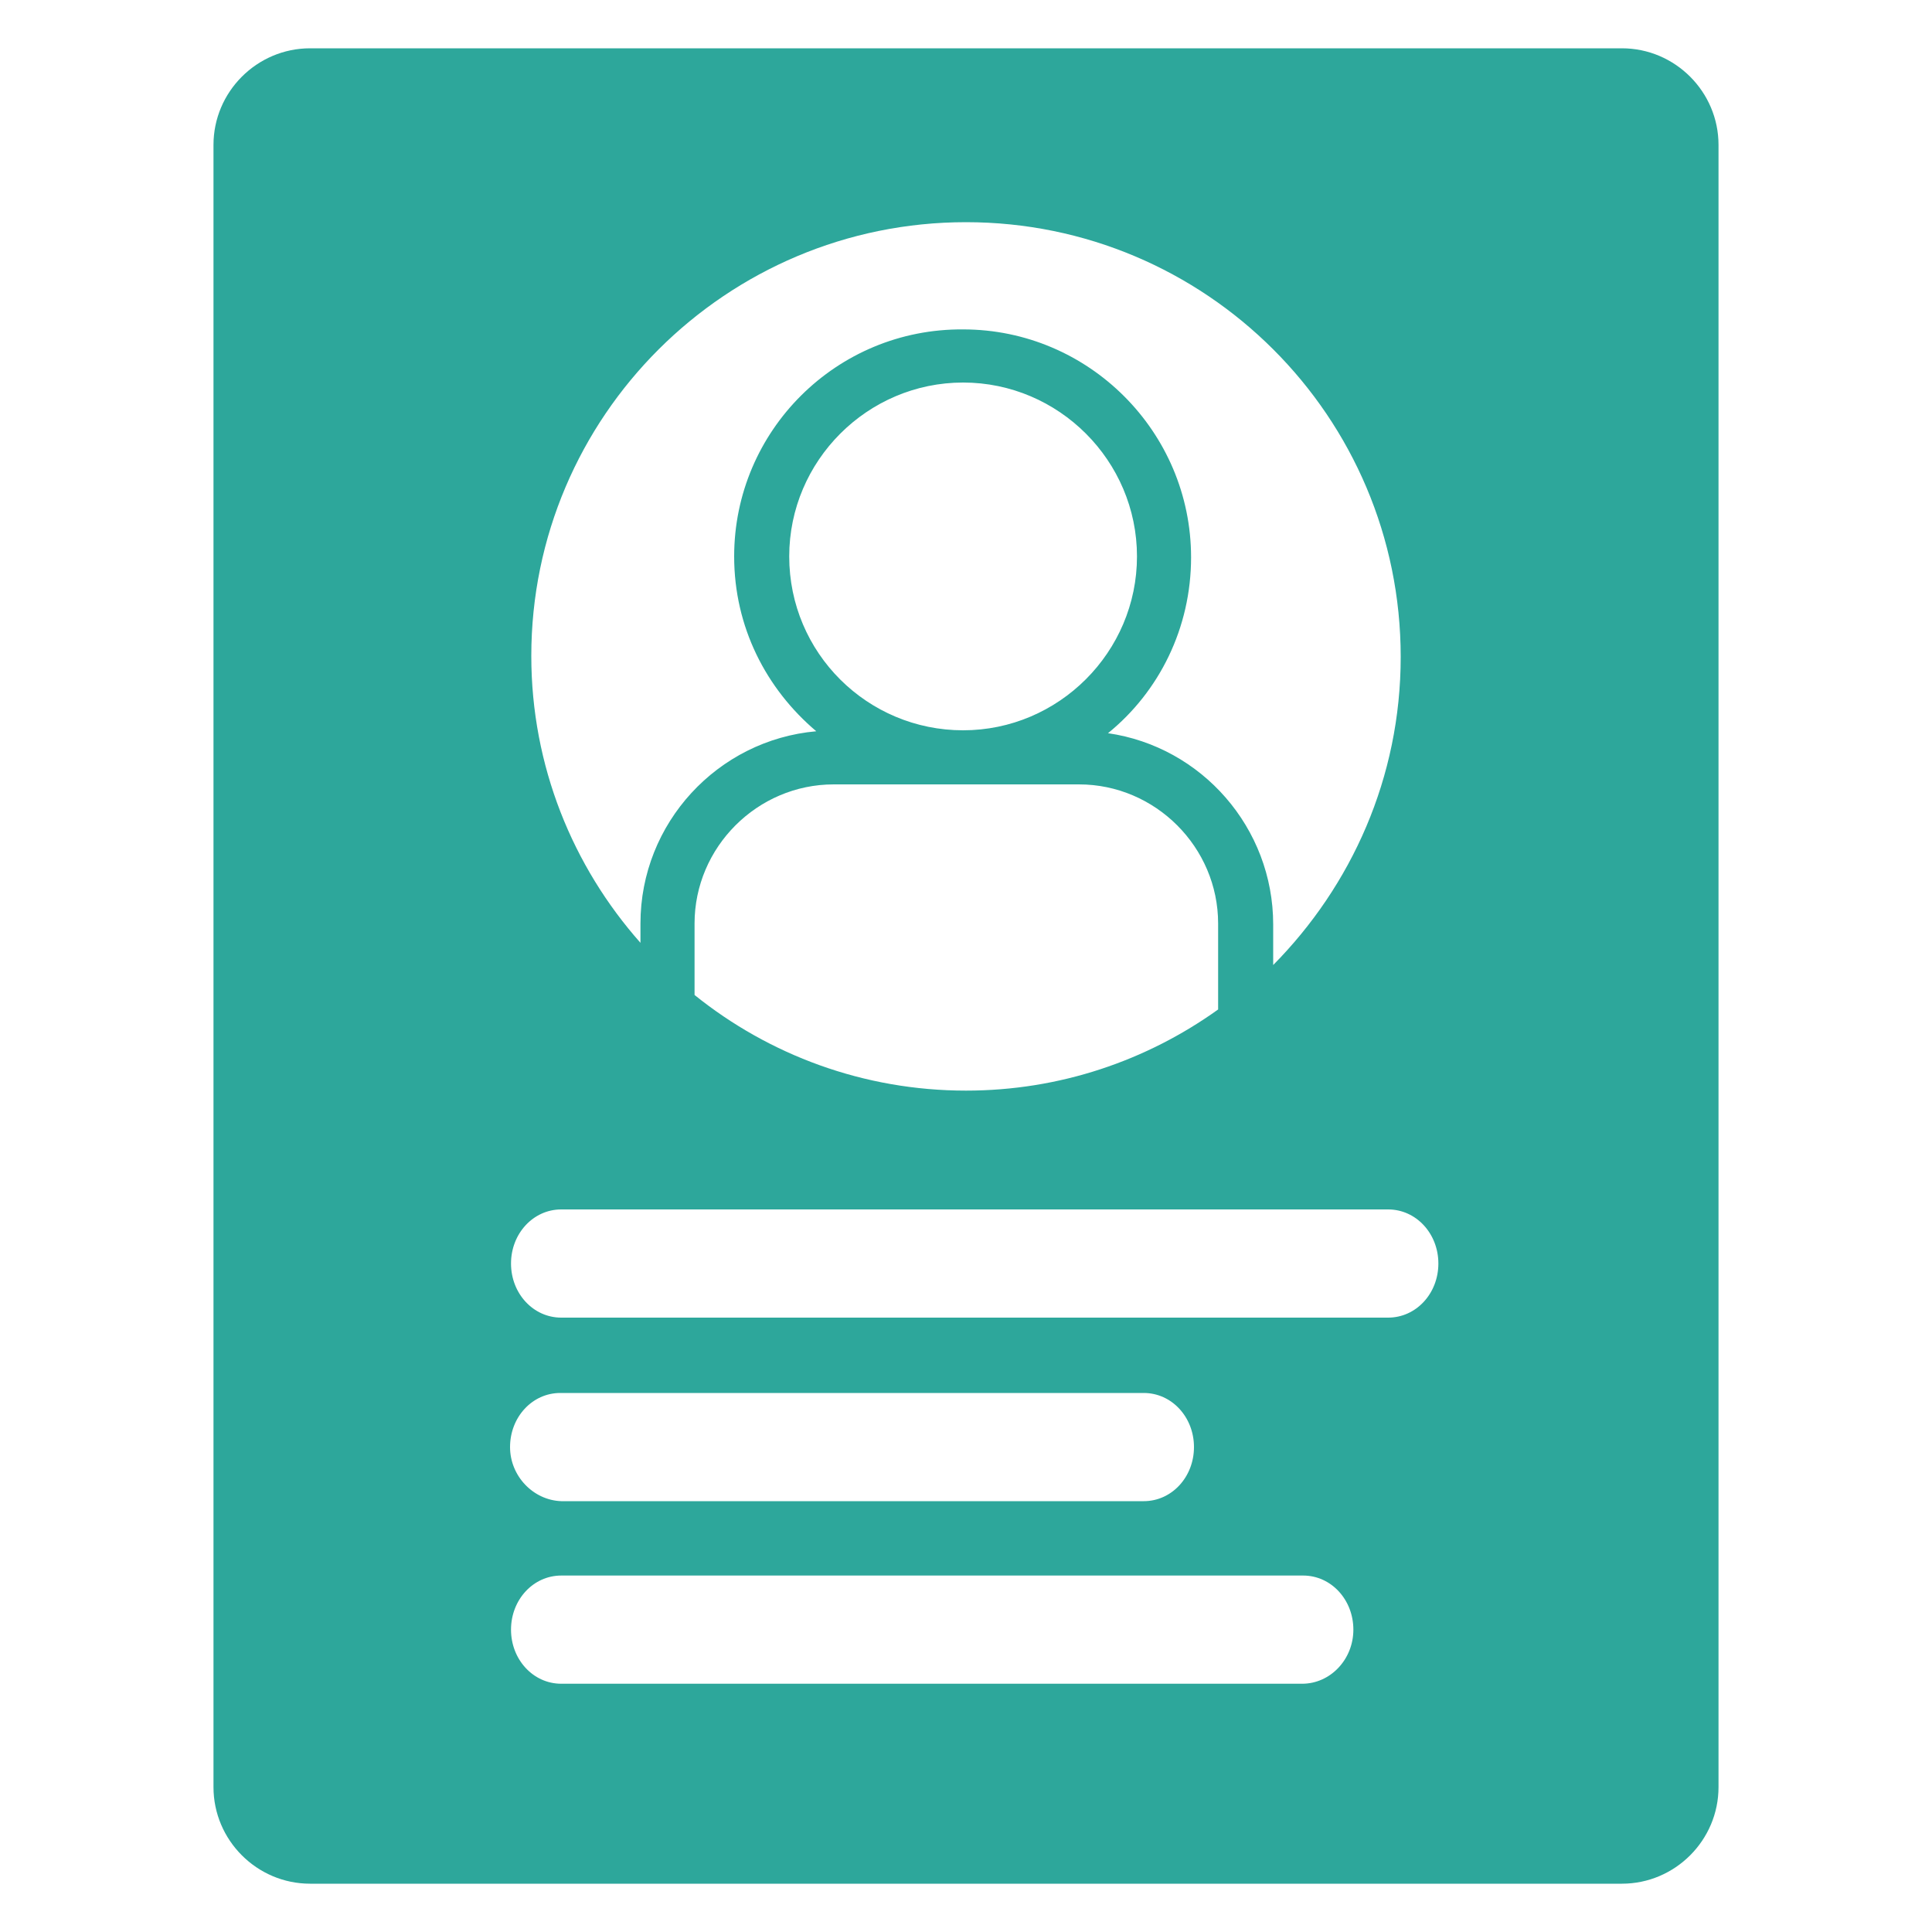 <?xml version="1.0" encoding="utf-8"?>
<!-- Generator: Adobe Illustrator 22.1.0, SVG Export Plug-In . SVG Version: 6.00 Build 0)  -->
<!DOCTYPE svg PUBLIC "-//W3C//DTD SVG 1.1//EN" "http://www.w3.org/Graphics/SVG/1.1/DTD/svg11.dtd">
<svg version="1.1" id="Layer_1" xmlns="http://www.w3.org/2000/svg" xmlns:xlink="http://www.w3.org/1999/xlink" x="0px" y="0px"
	 viewBox="0 0 200 200" style="enable-background:new 0 0 200 200;" xml:space="preserve">
<style type="text/css">
	.st0{fill:#2DA79B;}
</style>
<path class="st0" d="M167.9,5H32.1c-5.5,0-10,4.5-10,10V185c0,5.5,4.5,10,10,10h135.8c5.5,0,10-4.5,10-10V15
	C177.9,9.5,173.4,5,167.9,5z M100,23c24.8,0,45,20.1,45,45c0,12.5-5.1,23.7-13.2,31.9v-4.2c0-10-7.4-18.4-17.1-19.8
	c5.3-4.3,8.6-10.9,8.6-18.2c0-13-10.6-23.6-23.6-23.6C86.6,34,76,44.6,76,57.6c0,7.3,3.3,13.7,8.5,18.1
	c-10.2,0.9-18.2,9.5-18.2,19.9v2C59.3,89.7,55,79.3,55,67.9C55,43.1,75.2,23,100,23z M111.7,81.2c7.9,0,14.4,6.5,14.4,14.4v8.9
	c-7.4,5.3-16.4,8.4-26.1,8.4c-10.6,0-20.4-3.7-28.1-9.9v-7.4c0-7.9,6.5-14.4,14.4-14.4H111.7z M81.7,57.6c0-9.9,8.1-18,18-18
	s18,8.1,18,18s-8.1,18-18,18S81.7,67.6,81.7,57.6z M134.8,174.3H58.1c-2.9,0-5.2-2.5-5.2-5.6s2.3-5.6,5.2-5.6h76.8
	c2.9,0,5.2,2.5,5.2,5.6S137.7,174.3,134.8,174.3z M52.8,149.8c0-3.1,2.3-5.6,5.2-5.6h60.4c2.9,0,5.2,2.5,5.2,5.6s-2.3,5.6-5.2,5.6
	H58.1C55.2,155.3,52.8,152.8,52.8,149.8z M143.7,136.4H58.1c-2.9,0-5.2-2.5-5.2-5.6c0-3.1,2.3-5.6,5.2-5.6h85.6
	c2.9,0,5.2,2.5,5.2,5.6C148.9,133.9,146.6,136.4,143.7,136.4z"/>
</svg>
